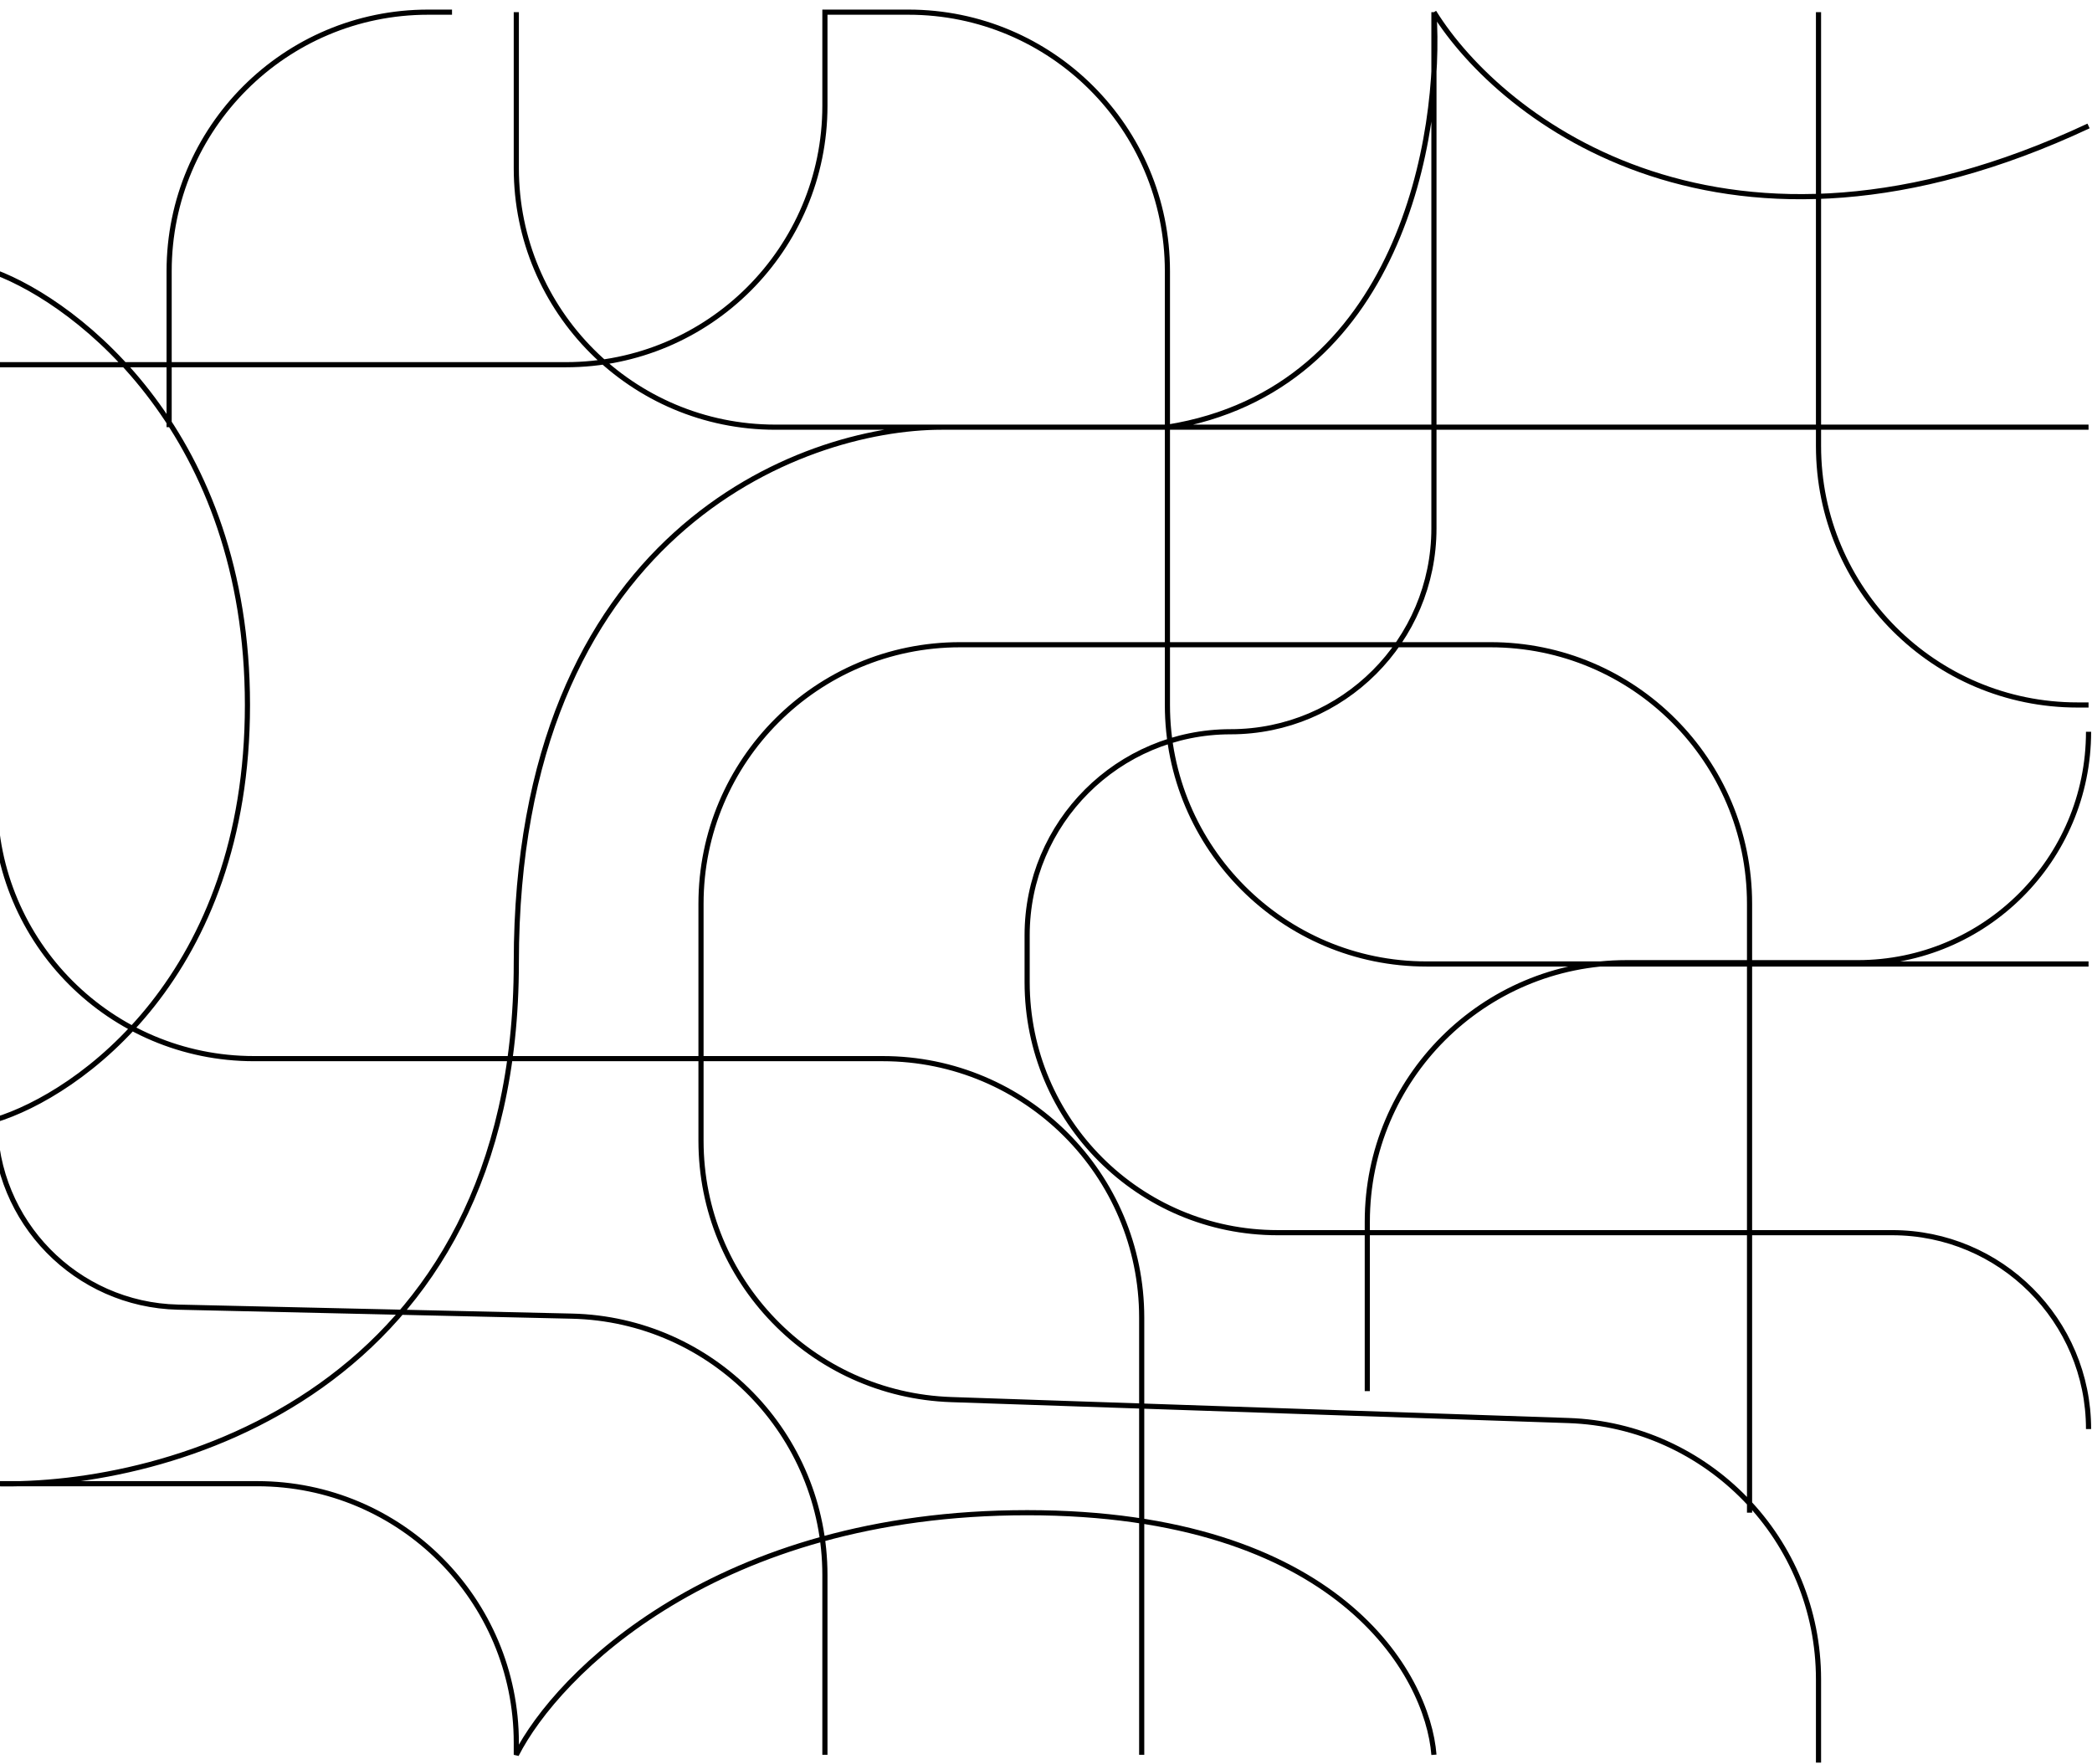<?xml version="1.0" encoding="UTF-8"?> <svg xmlns="http://www.w3.org/2000/svg" viewBox="0 0 1548.00 1305.30" data-guides="{&quot;vertical&quot;:[],&quot;horizontal&quot;:[]}"><defs><linearGradient id="tSvgGradient29f24cb086" x1="805.678" x2="1691.067" y1="846.186" y2="159.737" gradientUnits="userSpaceOnUse"><stop offset="0" stop-color="hsl(165.852,92.27%,40.59%)" stop-opacity="0" transform="translate(-5980, -3842)"></stop><stop offset="1" stop-color="hsl(165.852,92.27%,40.59%)" stop-opacity="1" transform="translate(-5980, -3842)"></stop></linearGradient></defs><path fill="none" stroke="url(#tSvgGradient29f24cb086)" fill-opacity="1" stroke-width="3.81" stroke-opacity="1" id="tSvg68136922cf" title="Path 1" d="M1545.447 316.092C1318.245 316.092 1091.043 316.092 863.841 316.092M382.048 9C382.048 52.8 382.048 89.573 382.048 124.451C382.048 230.297 467.853 316.092 573.698 316.092C614.765 316.092 655.833 316.092 696.9 316.092M-3.732 269.864C137.096 269.864 277.924 269.864 418.752 269.864C524.597 269.864 610.402 184.06 610.402 78.215C610.402 56.999 610.402 34.389 610.402 9C630.998 9 651.594 9 672.19 9C778.037 9 863.841 94.805 863.841 200.65C863.841 239.131 863.841 277.612 863.841 316.092M334.474 9C328.583 9 322.692 9 316.8 9C210.954 9 125.149 94.805 125.149 200.65C125.149 239.131 125.149 277.612 125.149 316.092M1545.447 713.292C1349.941 713.292 1217.529 713.292 1055.532 713.292C949.686 713.292 863.841 627.487 863.841 521.641C863.841 453.125 863.841 384.609 863.841 316.092M1545.447 521.647C1542.727 521.647 1540.006 521.647 1537.286 521.647C1431.441 521.647 1345.628 435.842 1345.628 329.997C1345.628 222.998 1345.628 115.999 1345.628 9M1545.447 541.459C1545.447 541.459 1545.447 541.459 1545.447 541.459C1545.447 635.836 1468.94 712.341 1374.563 712.341C1317.51 712.341 1260.457 712.341 1203.403 712.341C1097.557 712.341 1011.752 798.147 1011.752 903.993C1011.752 945.776 1011.752 987.559 1011.752 1029.342M1545.447 1057.41C1545.447 1057.41 1545.447 1057.41 1545.447 1057.41C1545.447 977.166 1480.396 912.118 1400.154 912.118C1248.56 912.118 1096.966 912.118 945.373 912.118C843.019 912.118 760.044 829.143 760.044 726.789C760.044 715.181 760.044 703.574 760.044 691.966C760.044 608.843 827.428 541.459 910.55 541.459C910.55 541.459 910.55 541.459 910.55 541.459C993.673 541.459 1061.056 474.075 1061.056 390.954C1061.056 263.636 1061.056 136.318 1061.056 9M1061.056 9C1110.937 89.35 1277.647 218.682 1545.447 93.203M1061.056 9C1067.111 99.807 1036.145 288.356 863.841 316.092M1345.628 1304.243C1345.628 1283.717 1345.628 1263.191 1345.628 1242.665C1345.628 1139.349 1263.739 1054.629 1160.484 1051.125C1008.278 1045.958 856.071 1040.792 703.865 1035.626C600.609 1032.121 518.715 947.401 518.715 844.085C518.715 785.63 518.715 727.175 518.715 668.72C518.715 562.875 604.52 477.069 710.366 477.069C841.227 477.069 972.088 477.069 1102.949 477.069C1208.795 477.069 1294.598 562.873 1294.598 668.72C1294.598 818.921 1294.598 969.122 1294.598 1119.323M844.812 1298.459C844.812 1190.635 844.812 1082.811 844.812 974.987C844.812 869.142 759.007 783.337 653.16 783.337C498.079 783.337 342.999 783.337 187.918 783.337C82.072 783.337 -3.732 697.532 -3.732 591.686C-3.732 568.339 -3.732 544.993 -3.732 521.647M610.402 1298.459C610.402 1254.133 610.402 1209.806 610.402 1165.48C610.402 1061.341 527.217 976.259 423.104 973.879C323.733 971.608 235.681 969.596 131.663 967.22C56.416 965.499 -3.732 904.007 -3.732 828.741C-3.732 828.741 -3.732 828.741 -3.732 828.741C58.546 809.754 183.103 721.753 183.103 521.647C183.103 321.541 58.546 224.735 -3.732 201.346M863.841 316.092C808.194 316.092 752.547 316.092 696.9 316.092M1061.056 1298.459C1056.443 1238.748 989.782 1119.323 760.044 1119.323C530.305 1119.323 412.322 1238.748 382.048 1298.459C382.048 1295.474 382.048 1292.49 382.048 1289.505C382.048 1183.664 296.243 1097.859 190.398 1097.859C125.688 1097.859 60.978 1097.859 -3.732 1097.859C124.861 1101.437 382.048 1029.342 382.048 712.341C382.048 395.342 591.95 316.092 696.9 316.092"></path></svg> 